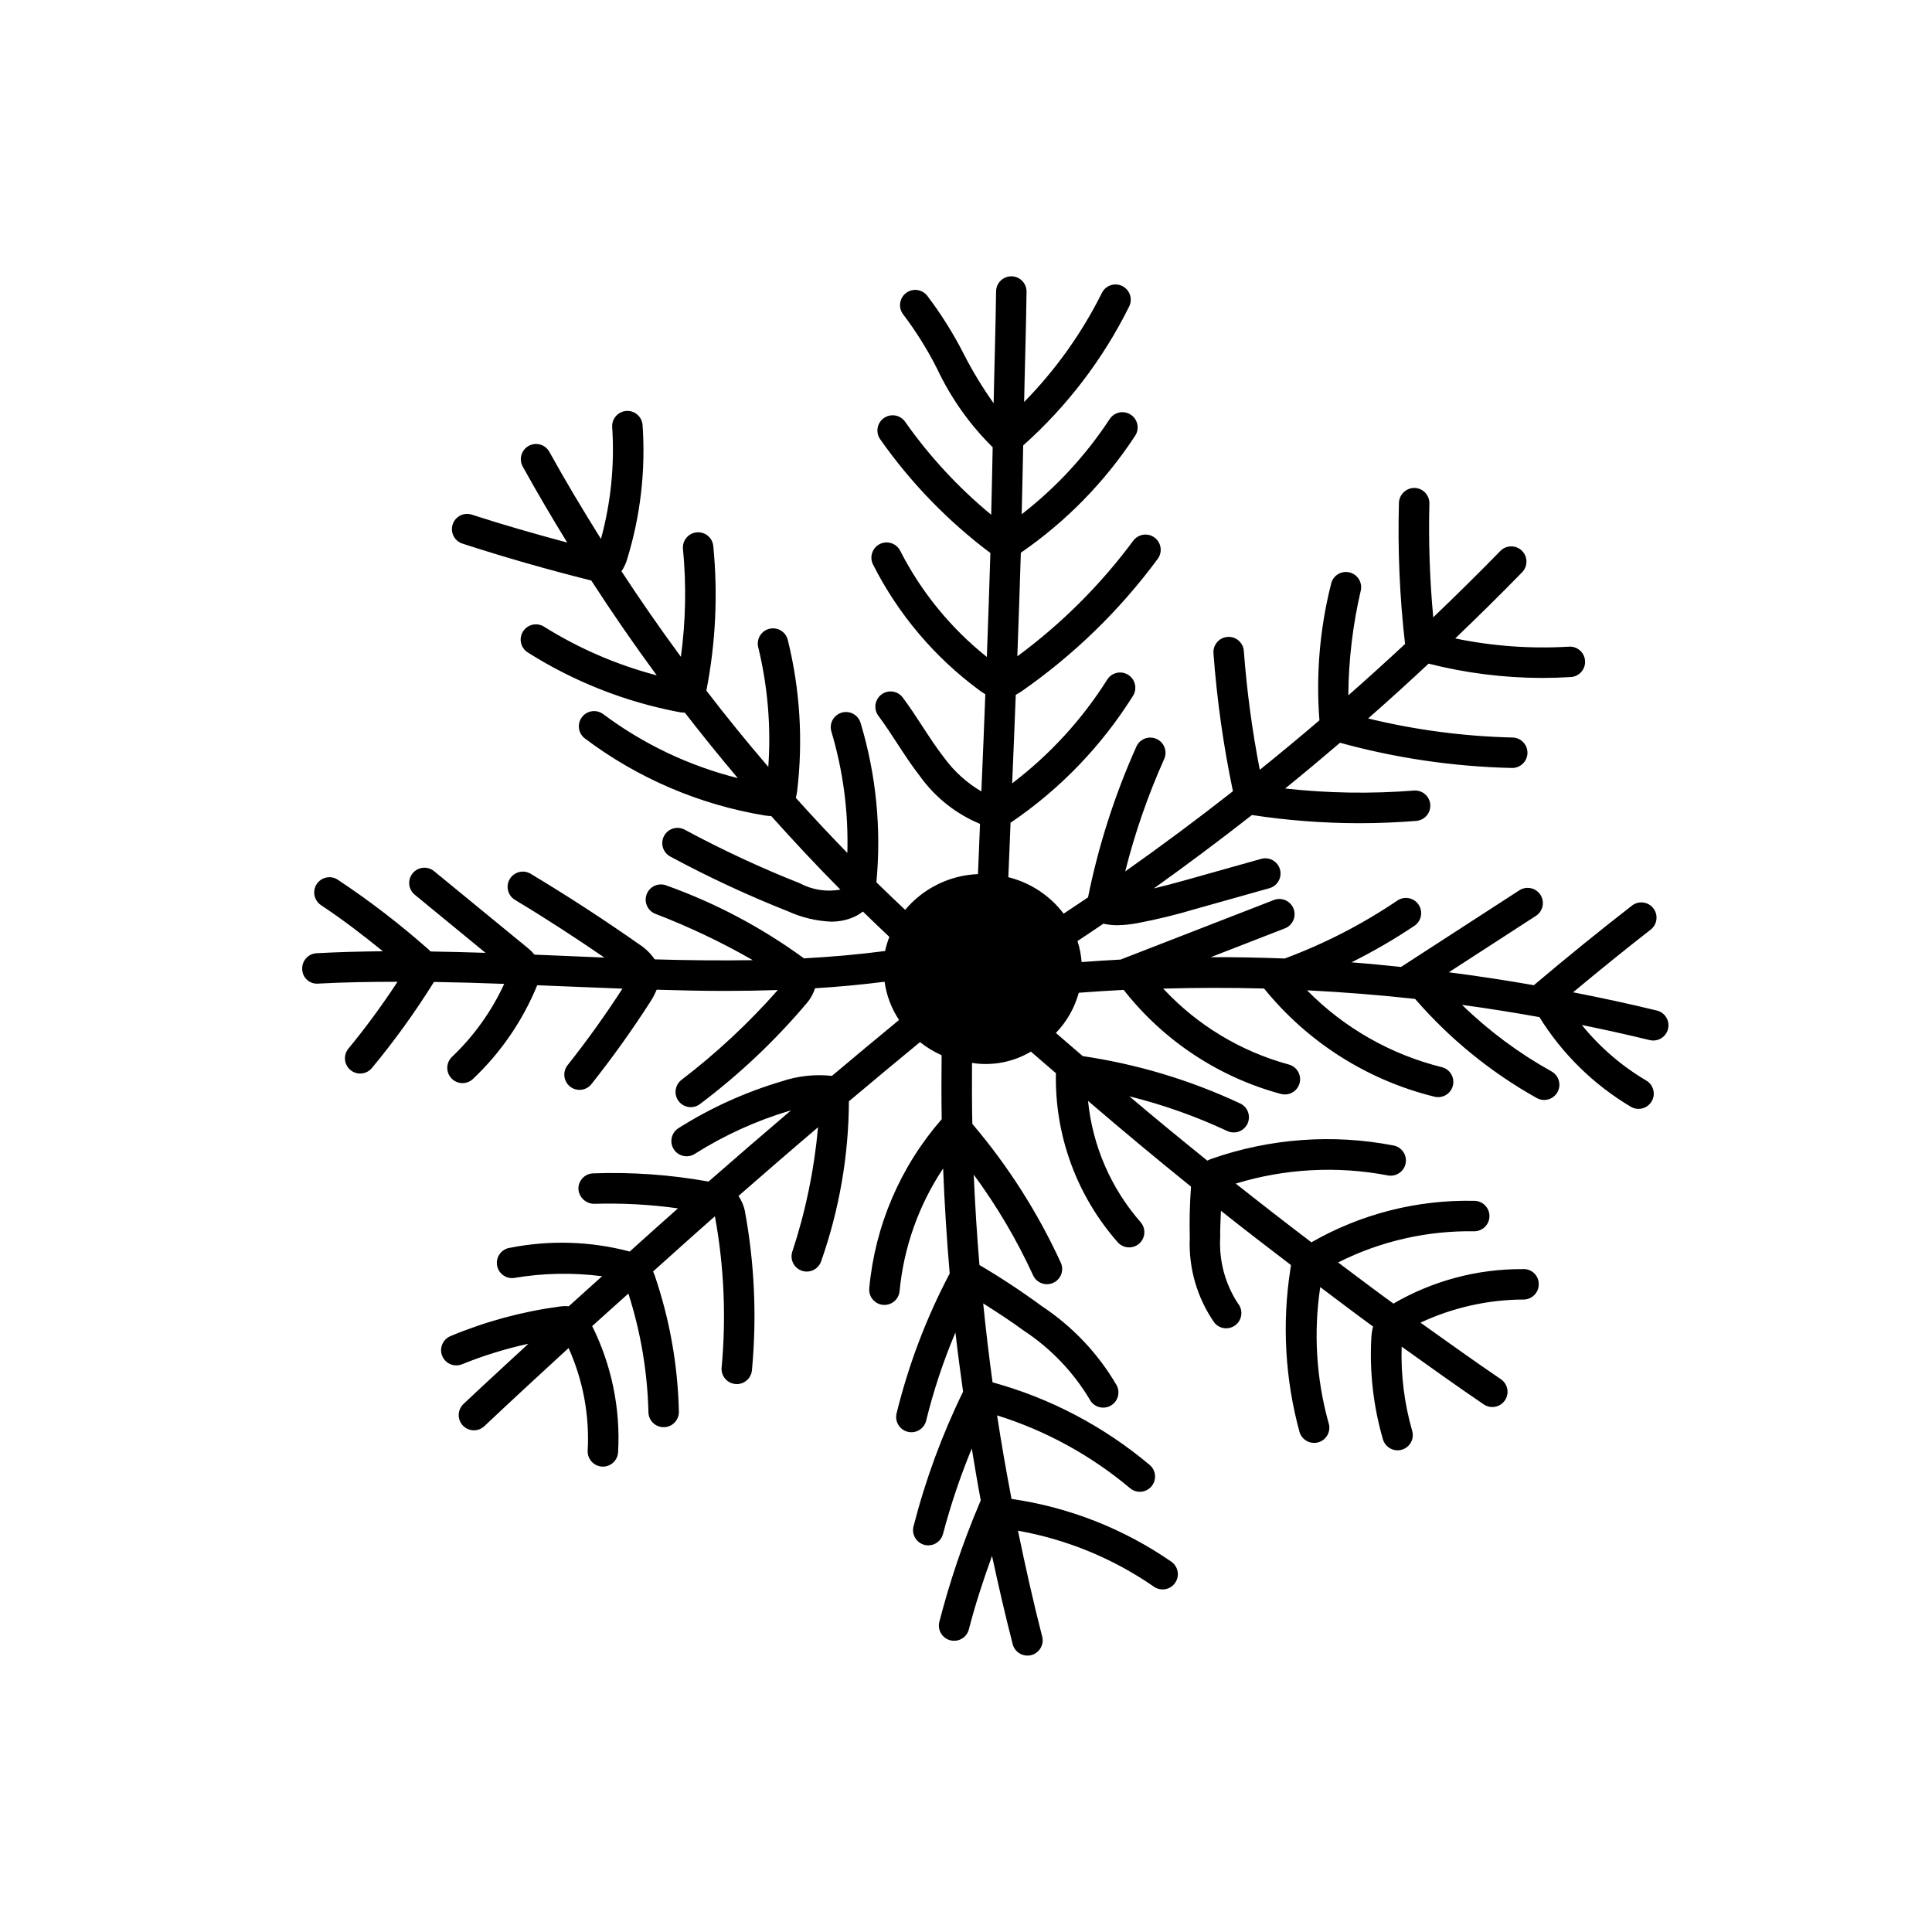 <?xml version="1.0" encoding="UTF-8"?>
<!-- Uploaded to: ICON Repo, www.iconrepo.com, Generator: ICON Repo Mixer Tools -->
<svg fill="#000000" width="800px" height="800px" version="1.1" viewBox="144 144 512 512" xmlns="http://www.w3.org/2000/svg">
 <path d="m583.07 411.8c-7.367-1.797-14.766-3.379-22.184-4.832 6.75-5.617 13.613-11.199 20.555-16.605 1.758-1.367 2.074-3.902 0.703-5.664-1.367-1.758-3.902-2.074-5.66-0.703-8.758 6.809-17.457 13.871-25.867 20.98l-0.133 0.113c-7.492-1.305-15.004-2.461-22.535-3.422l23.062-14.938c0.906-0.578 1.543-1.492 1.77-2.543 0.23-1.051 0.031-2.148-0.555-3.051-0.582-0.902-1.5-1.531-2.551-1.754-1.051-0.223-2.148-0.02-3.047 0.57l-31.336 20.301c-4.375-0.441-8.75-0.895-13.133-1.219l-0.004-0.004c5.769-2.867 11.348-6.106 16.695-9.691 1.848-1.254 2.328-3.762 1.078-5.609-1.254-1.844-3.762-2.324-5.609-1.074-9.301 6.293-19.324 11.445-29.852 15.359-6.523-0.25-13.055-0.371-19.59-0.355l19.629-7.629c2.074-0.805 3.102-3.144 2.297-5.219-0.809-2.078-3.144-3.106-5.223-2.297l-40.613 15.781c-3.441 0.172-6.887 0.418-10.332 0.664h0.004c-0.141-1.895-0.508-3.766-1.09-5.574 2.289-1.52 4.582-3.043 6.856-4.59 1.18 0.254 2.379 0.387 3.582 0.402 1.82-0.027 3.629-0.211 5.414-0.547 5.211-0.988 10.367-2.246 15.445-3.766l19.559-5.5h-0.004c1.035-0.289 1.91-0.973 2.434-1.906 0.527-0.934 0.66-2.039 0.371-3.07s-0.977-1.906-1.91-2.43c-0.934-0.523-2.035-0.656-3.066-0.367l-19.691 5.535c-2.879 0.812-5.82 1.594-8.766 2.305 8.809-6.297 17.477-12.781 26.004-19.457v-0.004c9.387 1.434 18.867 2.16 28.359 2.172 5.066 0 10.145-0.203 15.195-0.613 1.07-0.086 2.059-0.59 2.754-1.406 0.691-0.812 1.035-1.871 0.949-2.938-0.086-1.066-0.594-2.055-1.406-2.75-0.816-0.691-1.875-1.031-2.941-0.945-11.363 0.891-22.785 0.707-34.113-0.543 4.906-3.977 9.754-8.02 14.551-12.125 14.848 4.086 30.141 6.328 45.539 6.68h0.086c2.215 0 4.019-1.781 4.043-3.992 0.023-2.215-1.742-4.035-3.957-4.078-12.898-0.305-25.727-1.996-38.266-5.047 5.414-4.758 10.754-9.602 16.016-14.527 9.824 2.492 19.918 3.766 30.055 3.785 2.543 0 5.09-0.078 7.641-0.238v0.004c2.223-0.137 3.914-2.051 3.777-4.277-0.137-2.223-2.051-3.914-4.277-3.777-10.094 0.605-20.227-0.129-30.133-2.18 6-5.758 11.934-11.582 17.727-17.539 0.75-0.766 1.164-1.801 1.148-2.871-0.012-1.074-0.453-2.094-1.219-2.844-0.77-0.746-1.805-1.156-2.875-1.141-1.074 0.016-2.094 0.457-2.84 1.227-5.805 5.973-11.754 11.805-17.766 17.57-0.934-10.016-1.273-20.074-1.023-30.133 0.031-1.07-0.363-2.109-1.102-2.887-0.734-0.781-1.75-1.234-2.82-1.266-2.211-0.027-4.047 1.707-4.148 3.918-0.344 12.5 0.195 25.012 1.621 37.438-4.949 4.606-9.957 9.145-15.035 13.609 0.07-9.387 1.188-18.738 3.324-27.875 0.434-2.184-0.984-4.305-3.168-4.738-2.184-0.438-4.305 0.977-4.742 3.16-2.973 11.777-4.012 23.961-3.07 36.074-5.203 4.445-10.469 8.816-15.801 13.109l-0.004-0.004c-2.023-10.398-3.434-20.906-4.227-31.469-0.156-2.223-2.082-3.898-4.305-3.742-2.223 0.156-3.898 2.086-3.742 4.309 0.902 12.297 2.629 24.52 5.16 36.586-9.336 7.328-18.852 14.414-28.551 21.254 2.57-10.211 6.027-20.18 10.332-29.793 0.906-2.031-0.004-4.41-2.031-5.32-2.027-0.914-4.41-0.012-5.328 2.012-5.742 12.809-10.047 26.219-12.828 39.977-2.141 1.457-4.297 2.887-6.453 4.32-3.641-4.805-8.816-8.215-14.668-9.668 0.238-4.797 0.371-9.645 0.59-14.453 0.098-0.066 0.223-0.125 0.316-0.188 12.91-8.805 23.852-20.188 32.141-33.434 1.18-1.891 0.602-4.379-1.289-5.559-1.891-1.18-4.379-0.605-5.559 1.289-6.68 10.59-15.211 19.898-25.184 27.473 0.34-7.812 0.66-15.633 0.957-23.457 0.547-0.309 1.117-0.637 1.465-0.879h0.004c13.906-9.668 26.133-21.559 36.184-35.191 1.293-1.793 0.902-4.297-0.879-5.609-1.777-1.312-4.285-0.949-5.617 0.816-8.664 11.691-19.023 22.023-30.738 30.66 0.324-9.172 0.66-18.285 0.926-27.457l0.004 0.004c12.016-8.277 22.305-18.809 30.301-31.012 1.215-1.867 0.684-4.367-1.188-5.582-1.867-1.215-4.367-0.684-5.582 1.184-6.324 9.633-14.199 18.152-23.309 25.207 0.16-6.086 0.262-12.148 0.398-18.227h-0.004c11.637-10.375 21.176-22.883 28.098-36.848 0.98-2 0.16-4.418-1.844-5.402-2-0.984-4.418-0.16-5.402 1.84-5.309 10.652-12.258 20.398-20.598 28.887 0.188-9.734 0.52-19.523 0.637-29.219 0.027-2.227-1.758-4.055-3.984-4.082h-0.051c-2.211 0-4.008 1.777-4.035 3.988-0.121 9.836-0.457 19.77-0.648 29.648-2.926-4.113-5.555-8.434-7.856-12.926-2.781-5.488-6.055-10.715-9.781-15.613-1.402-1.73-3.941-2-5.672-0.598-1.734 1.402-2.004 3.941-0.602 5.676 3.418 4.519 6.418 9.34 8.965 14.398 3.641 7.719 8.617 14.734 14.691 20.727-0.133 5.965-0.23 11.91-0.391 17.883-8.672-7.16-16.348-15.445-22.82-24.645-1.281-1.816-3.793-2.254-5.613-0.977-1.824 1.273-2.269 3.785-0.996 5.609 8.09 11.523 17.949 21.699 29.211 30.156-0.266 9.203-0.609 18.348-0.938 27.547-9.566-7.637-17.395-17.227-22.957-28.133-1.004-1.988-3.43-2.785-5.422-1.781-1.988 1.008-2.785 3.434-1.781 5.422 6.688 13.227 16.402 24.684 28.352 33.449 0.34 0.25 0.84 0.586 1.406 0.926-0.328 8.598-0.676 17.18-1.051 25.75h-0.004c-3.848-2.266-7.191-5.289-9.828-8.887-2.07-2.656-3.906-5.477-5.75-8.309-1.691-2.594-3.387-5.188-5.238-7.668h0.004c-0.641-0.863-1.594-1.434-2.656-1.59-1.059-0.156-2.137 0.117-2.996 0.758s-1.43 1.598-1.582 2.656c-0.156 1.062 0.121 2.141 0.762 3 1.75 2.348 3.348 4.801 4.949 7.258 1.961 3.012 3.934 6.019 6.141 8.852 4.019 5.562 9.504 9.902 15.844 12.531-0.203 4.426-0.324 8.891-0.543 13.309h-0.004c-7.477 0.305-14.48 3.746-19.289 9.477-2.562-2.414-5.117-4.84-7.625-7.305 1.352-14.234-0.074-28.598-4.203-42.285-0.66-2.121-2.906-3.309-5.027-2.664-2.125 0.645-3.328 2.883-2.695 5.012 3.113 10.426 4.539 21.285 4.227 32.16-4.656-4.777-9.207-9.645-13.656-14.598 0.156-0.582 0.273-1.172 0.352-1.77 1.605-13.406 0.762-26.992-2.481-40.098-0.543-2.156-2.727-3.469-4.883-2.934-2.16 0.531-3.477 2.711-2.953 4.871 2.527 10.371 3.426 21.074 2.672 31.719-5.656-6.586-11.129-13.32-16.41-20.207l-0.004 0.004c2.469-12.613 3.09-25.516 1.836-38.305-0.098-1.066-0.621-2.055-1.449-2.738-0.828-0.684-1.895-1.008-2.961-0.902-1.07 0.105-2.055 0.633-2.731 1.461-0.68 0.832-1 1.902-0.891 2.969 0.918 9.508 0.73 19.09-0.551 28.555-5.453-7.41-10.703-14.969-15.754-22.676v0.004c0.641-0.941 1.137-1.977 1.465-3.066 3.57-11.535 4.973-23.633 4.133-35.68-0.156-2.219-2.082-3.894-4.301-3.742-2.223 0.152-3.898 2.074-3.754 4.293 0.668 9.973-0.34 19.984-2.977 29.621-4.727-7.57-9.332-15.227-13.664-23.062-0.516-0.941-1.383-1.637-2.41-1.934-1.027-0.301-2.133-0.176-3.07 0.34s-1.633 1.387-1.93 2.414c-0.297 1.031-0.172 2.137 0.348 3.074 3.766 6.82 7.723 13.512 11.785 20.133-8.484-2.273-16.961-4.699-25.277-7.394v-0.004c-2.117-0.688-4.394 0.473-5.082 2.594-0.688 2.117 0.473 4.394 2.594 5.082 11.215 3.641 22.703 6.926 34.145 9.785 5.535 8.559 11.32 16.938 17.348 25.137v-0.004c-10.551-2.769-20.625-7.121-29.879-12.906-1.883-1.18-4.367-0.613-5.559 1.266-1.188 1.879-0.629 4.367 1.246 5.559 12.227 7.738 25.801 13.094 40.016 15.797 0.523 0.109 1.055 0.168 1.59 0.172l0.031-0.004c4.555 5.879 9.234 11.66 14.031 17.344-12.891-3.234-25.008-8.992-35.652-16.945-1.781-1.344-4.312-0.988-5.656 0.793-1.344 1.777-0.988 4.309 0.793 5.652 14.031 10.562 30.418 17.566 47.746 20.414 0.547 0.078 1.094 0.129 1.645 0.152 5.941 6.633 12.012 13.156 18.312 19.48h-0.004c-3.668 0.676-7.461 0.082-10.75-1.68-10.434-4.133-20.617-8.871-30.5-14.195-1.961-1.055-4.41-0.32-5.465 1.641-1.059 1.961-0.324 4.41 1.633 5.469 10.16 5.473 20.633 10.344 31.359 14.586 3.531 1.586 7.324 2.492 11.188 2.672 1.867 0.02 3.719-0.305 5.461-0.961 1.098-0.41 2.125-0.992 3.043-1.719 2.324 2.258 4.648 4.508 7.019 6.723v-0.004c-0.48 1.215-0.859 2.465-1.133 3.742-7.125 0.934-14.305 1.562-21.512 1.945l-0.008-0.008c-11.129-8.137-23.375-14.629-36.359-19.277-0.988-0.406-2.098-0.406-3.086 0.004-0.988 0.414-1.77 1.199-2.18 2.188-0.848 2.059 0.133 4.414 2.191 5.266 8.934 3.426 17.59 7.539 25.887 12.305-8.672 0.141-17.352 0.043-26-0.207l0.004-0.004c-1.086-1.582-2.477-2.93-4.09-3.969-9.301-6.535-18.98-12.832-28.781-18.711-1.91-1.141-4.387-0.52-5.531 1.387-1.145 1.91-0.527 4.383 1.379 5.535 8.051 4.828 15.965 9.992 23.703 15.289-3.668-0.148-7.328-0.305-10.973-0.465-2.5-0.109-5.039-0.207-7.559-0.312-0.496-0.605-1.051-1.16-1.656-1.66l-24.957-20.465c-1.723-1.414-4.266-1.16-5.68 0.562-1.41 1.723-1.16 4.266 0.562 5.68l18.754 15.402c-4.832-0.16-9.68-0.281-14.535-0.359-0.211-0.207-0.414-0.395-0.562-0.523l0.004-0.004c-7.582-6.711-15.617-12.887-24.051-18.488-1.859-1.223-4.356-0.711-5.582 1.141-1.23 1.855-0.727 4.352 1.121 5.59 5.633 3.738 11.059 7.879 16.402 12.227-5.867 0.051-11.73 0.199-17.566 0.52v-0.004c-1.07 0.059-2.074 0.539-2.785 1.336-0.715 0.797-1.082 1.844-1.023 2.914 0.023 1.078 0.492 2.102 1.297 2.824 0.805 0.723 1.875 1.078 2.949 0.98 6.957-0.379 13.977-0.477 21.004-0.484h0.004c-4.016 6.144-8.363 12.066-13.027 17.738-1.395 1.715-1.148 4.234 0.555 5.648 1.703 1.414 4.227 1.191 5.656-0.496 5.961-7.184 11.43-14.762 16.375-22.684 0.02-0.031 0.059-0.121 0.082-0.16 6.231 0.102 12.441 0.273 18.637 0.512-3.344 7.258-8.031 13.812-13.816 19.32-1.625 1.527-1.703 4.082-0.176 5.707s4.082 1.703 5.707 0.172c7.367-6.965 13.168-15.418 17.016-24.801l0.016-0.039c2.16 0.09 4.344 0.176 6.492 0.266 5.332 0.23 10.715 0.438 16.098 0.637-4.504 6.949-9.375 13.77-14.531 20.27v0.004c-0.668 0.84-0.977 1.91-0.855 2.973 0.121 1.066 0.66 2.039 1.5 2.703 0.84 0.668 1.91 0.973 2.977 0.848 1.062-0.125 2.035-0.668 2.699-1.512 5.508-6.941 10.727-14.234 15.504-21.664h-0.004c0.699-1.051 1.293-2.172 1.773-3.34 6 0.172 12.008 0.324 18.035 0.32 4.688 0 9.383-0.078 14.078-0.234h-0.004c-7.734 8.777-16.312 16.77-25.605 23.871-0.832 0.676-1.363 1.652-1.477 2.719-0.109 1.066 0.207 2.133 0.883 2.965 0.68 0.828 1.656 1.359 2.723 1.465 1.066 0.109 2.133-0.211 2.961-0.891 10.477-7.887 20.023-16.938 28.457-26.977 0.848-1.086 1.5-2.309 1.926-3.621 6.16-0.371 12.301-0.949 18.426-1.727 0.5 3.625 1.812 7.086 3.836 10.129-5.949 4.902-11.879 9.84-17.793 14.816-4.519-0.488-9.09 0.016-13.395 1.477-9.613 2.856-18.789 7.019-27.27 12.379-1.883 1.191-2.445 3.684-1.258 5.57 1.191 1.883 3.684 2.445 5.57 1.258 7.848-4.969 16.348-8.828 25.254-11.469 0.082-0.023 0.164-0.039 0.246-0.062-7.32 6.234-14.602 12.52-21.848 18.859h0.004c-10.098-1.82-20.363-2.551-30.613-2.176-2.231 0.094-3.961 1.973-3.871 4.203 0.176 2.184 2 3.867 4.195 3.867 7.414-0.223 14.836 0.18 22.184 1.203-4.289 3.785-8.523 7.625-12.785 11.441-10.348-2.734-21.18-3.074-31.68-0.996-2.207 0.277-3.773 2.293-3.5 4.5 0.273 2.207 2.285 3.777 4.492 3.508 7.723-1.312 15.602-1.469 23.371-0.465-2.941 2.656-5.902 5.289-8.828 7.957v0.004c-0.848-0.07-1.703-0.043-2.547 0.086-9.902 1.34-19.59 3.973-28.809 7.824-0.992 0.414-1.777 1.199-2.184 2.191-0.41 0.988-0.406 2.102 0.008 3.09 0.414 0.988 1.203 1.773 2.195 2.18 0.992 0.402 2.106 0.398 3.094-0.02 5.676-2.301 11.543-4.109 17.527-5.41-5.742 5.312-11.523 10.598-17.191 15.953-0.781 0.734-1.238 1.75-1.27 2.82-0.031 1.074 0.363 2.113 1.102 2.891 0.734 0.781 1.75 1.234 2.824 1.262 1.07 0.031 2.109-0.367 2.887-1.105 7.352-6.949 14.828-13.824 22.305-20.695l-0.004-0.004c3.836 8.52 5.574 17.832 5.07 27.16-0.129 2.223 1.566 4.133 3.789 4.262 0.078 0.008 0.16 0.008 0.242 0.008 2.133 0 3.898-1.664 4.023-3.797 0.66-11.555-1.707-23.082-6.863-33.441 3.172-2.894 6.402-5.742 9.594-8.621v0.004c3.266 10.176 5.055 20.773 5.312 31.457 0.047 2.195 1.84 3.945 4.035 3.949h0.09c2.227-0.051 3.992-1.895 3.945-4.121-0.273-12.273-2.43-24.43-6.391-36.047-0.102-0.293-0.289-0.719-0.441-1.102 5.453-4.879 10.871-9.785 16.371-14.613l0.047 0.195h0.004c2.398 13.207 2.977 26.68 1.723 40.043-0.051 1.07 0.324 2.113 1.043 2.906 0.723 0.789 1.727 1.262 2.793 1.312 0.066 0.004 0.133 0.008 0.199 0.008 2.152-0.004 3.922-1.695 4.027-3.848 1.312-14.105 0.664-28.324-1.93-42.25-0.32-1.344-0.879-2.621-1.652-3.766 7.004-6.102 14.016-12.195 21.086-18.203h-0.004c-1 11.254-3.301 22.355-6.852 33.082-0.305 1.023-0.184 2.129 0.328 3.066 0.512 0.938 1.375 1.637 2.402 1.938 0.367 0.109 0.75 0.164 1.137 0.164 1.789 0 3.367-1.184 3.871-2.898 4.762-13.574 7.227-27.844 7.297-42.227 6.262-5.269 12.543-10.5 18.844-15.688 1.754 1.398 3.676 2.566 5.723 3.477-0.059 5.652-0.07 11.301 0.027 16.949h0.004c-10.969 12.547-17.691 28.238-19.207 44.832-0.195 2.219 1.441 4.176 3.66 4.375 0.121 0.008 0.246 0.016 0.363 0.016 2.09 0 3.832-1.598 4.016-3.68 1.113-11.613 5.074-22.77 11.539-32.48 0.367 9.297 0.945 18.578 1.742 27.84h-0.004c-6.191 11.734-10.918 24.184-14.074 37.07-0.527 2.164 0.805 4.348 2.969 4.875 2.164 0.527 4.348-0.801 4.875-2.969 1.957-7.977 4.551-15.785 7.754-23.348 0.59 5.238 1.297 10.461 2.023 15.68-5.578 11.422-9.977 23.383-13.133 35.695-0.551 2.16 0.754 4.356 2.914 4.91 0.324 0.082 0.664 0.125 1 0.125 1.84 0 3.449-1.25 3.906-3.035 2.031-7.703 4.578-15.262 7.621-22.625 0.758 4.586 1.516 9.168 2.379 13.738l-0.547 1.301v-0.004c-4.223 10.023-7.707 20.34-10.422 30.871-0.555 2.156 0.742 4.356 2.898 4.914 2.16 0.555 4.359-0.738 4.918-2.894 1.695-6.586 3.82-13.07 6.141-19.473 1.684 7.828 3.481 15.633 5.477 23.398v-0.004c0.559 2.156 2.758 3.453 4.918 2.898 2.156-0.559 3.453-2.758 2.898-4.914-2.394-9.297-4.477-18.66-6.414-28.051 12.938 2.297 25.23 7.359 36.031 14.84 1.828 1.262 4.332 0.812 5.606-1.008 1.273-1.82 0.836-4.328-0.977-5.609-12.648-8.754-27.152-14.453-42.371-16.652-1.406-7.359-2.703-14.734-3.828-22.137 12.902 4.035 24.875 10.59 35.223 19.289 1.699 1.441 4.242 1.234 5.684-0.465s1.23-4.242-0.465-5.684c-12.141-10.219-26.344-17.691-41.645-21.902-0.953-6.957-1.777-13.93-2.481-20.914 3.652 2.324 7.301 4.676 10.777 7.234 7.109 4.676 13.07 10.898 17.438 18.199 0.492 0.953 1.34 1.672 2.359 1.996 1.023 0.328 2.133 0.234 3.082-0.258 0.953-0.492 1.672-1.34 1.996-2.363 0.324-1.02 0.23-2.129-0.266-3.082-4.91-8.422-11.695-15.602-19.824-20.984-5.332-3.914-10.855-7.559-16.555-10.918-0.664-7.969-1.168-15.949-1.508-23.941 6.137 8.328 11.402 17.262 15.723 26.66 0.441 0.977 1.254 1.738 2.262 2.113 1.004 0.379 2.117 0.336 3.09-0.109 0.977-0.445 1.734-1.262 2.106-2.269 0.375-1.004 0.328-2.117-0.121-3.09-6.094-13.27-13.98-25.641-23.441-36.77-0.105-5.379-0.117-10.766-0.078-16.148 5.394 0.855 10.918-0.207 15.609-3 2.176 1.934 4.43 3.797 6.621 5.715h0.004c-0.348 16.469 5.5 32.465 16.391 44.82 1.48 1.664 4.027 1.812 5.695 0.336 1.664-1.48 1.812-4.031 0.332-5.695-7.859-8.996-12.719-20.223-13.902-32.109 8.973 7.703 18.066 15.277 27.285 22.715-0.332 4.527-0.445 9.105-0.324 13.613v-0.004c-0.348 8 1.945 15.887 6.519 22.453 1.41 1.727 3.949 1.98 5.676 0.57 1.723-1.41 1.977-3.953 0.566-5.676-3.41-5.199-5.055-11.359-4.695-17.566-0.062-2.281 0.121-4.656 0.191-6.984 6.137 4.867 12.328 9.641 18.559 14.379-0.082 0.445-0.141 0.871-0.172 1.172h0.004c-2.231 14.41-1.391 29.133 2.469 43.195 0.551 1.652 2.094 2.766 3.832 2.766 0.434 0.004 0.863-0.066 1.273-0.203 1.016-0.336 1.855-1.062 2.336-2.019 0.477-0.957 0.559-2.062 0.223-3.078-3.266-11.707-4.016-23.969-2.207-35.988 4.668 3.492 9.293 7.035 14.008 10.453h-0.004c-0.242 0.902-0.395 1.824-0.453 2.758-0.531 9.152 0.504 18.328 3.062 27.133 0.5 1.727 2.082 2.91 3.875 2.91 0.383 0 0.758-0.051 1.125-0.16 2.141-0.621 3.371-2.863 2.75-5.004-2.082-7.246-3.023-14.773-2.789-22.312 7.231 5.156 14.441 10.34 21.77 15.316h-0.004c1.848 1.242 4.348 0.758 5.598-1.086 1.246-1.84 0.773-4.344-1.066-5.598-7.168-4.867-14.23-9.945-21.309-14.988h0.004c8.605-4.023 17.984-6.117 27.484-6.133 1.07-0.047 2.074-0.52 2.797-1.309 0.723-0.789 1.098-1.832 1.051-2.902-0.027-1.078-0.488-2.098-1.285-2.824s-1.855-1.094-2.934-1.02c-12.039-0.078-23.883 3.078-34.289 9.141-4.93-3.57-9.777-7.258-14.656-10.906l0.004-0.004c11.184-5.637 23.574-8.469 36.098-8.258 2.223-0.016 4.016-1.824 4.004-4.051-0.008-2.223-1.812-4.019-4.035-4.019h-0.031c-15.105-0.324-30.012 3.473-43.117 10.992-6.738-5.121-13.418-10.309-20.047-15.559 13.051-3.988 26.879-4.731 40.285-2.172 2.188 0.426 4.305-1.004 4.731-3.191 0.426-2.191-1.004-4.309-3.191-4.734-16.113-3.117-32.766-1.898-48.254 3.531-0.281 0.098-0.719 0.301-1.117 0.477-6.949-5.617-13.852-11.273-20.656-17.043 8.918 2.219 17.602 5.293 25.93 9.188 0.969 0.461 2.078 0.516 3.09 0.156 1.008-0.363 1.832-1.109 2.289-2.082 0.457-0.969 0.508-2.082 0.145-3.09-0.367-1.008-1.117-1.828-2.09-2.281-13.219-6.191-27.27-10.414-41.707-12.543-2.363-2.059-4.777-4.066-7.121-6.144 2.883-2.984 4.965-6.648 6.062-10.648 3.965-0.289 7.934-0.566 11.902-0.758l-0.004-0.004c10.551 13.457 25.172 23.133 41.68 27.582 0.344 0.09 0.695 0.133 1.047 0.133 2.023 0 3.734-1.504 3.996-3.512 0.262-2.008-1.004-3.898-2.961-4.422-12.754-3.473-24.285-10.441-33.285-20.121 8.922-0.242 17.84-0.262 26.746-0.016l-0.004 0.004c11.516 14.227 27.375 24.293 45.152 28.66 1.039 0.258 2.141 0.09 3.059-0.469 0.914-0.555 1.57-1.449 1.824-2.492 0.254-1.039 0.082-2.141-0.477-3.055-0.559-0.914-1.457-1.57-2.5-1.82-13.543-3.363-25.891-10.41-35.68-20.359 9.566 0.488 19.121 1.234 28.645 2.285l-0.004 0.004c9.145 10.562 20.055 19.449 32.25 26.27 1.949 1.074 4.402 0.367 5.481-1.582s0.367-4.402-1.582-5.481c-8.648-4.809-16.625-10.738-23.719-17.637 6.856 0.938 13.688 2.019 20.508 3.246 6.055 9.75 14.363 17.898 24.227 23.762 1.918 1.129 4.391 0.488 5.519-1.43 1.133-1.922 0.492-4.394-1.43-5.523-6.523-3.852-12.305-8.836-17.078-14.723 6.004 1.227 11.992 2.543 17.961 3.996 1.039 0.258 2.141 0.094 3.059-0.461 0.918-0.555 1.574-1.453 1.828-2.492 0.258-1.043 0.086-2.141-0.473-3.059-0.559-0.914-1.457-1.57-2.5-1.82z"/>
</svg>